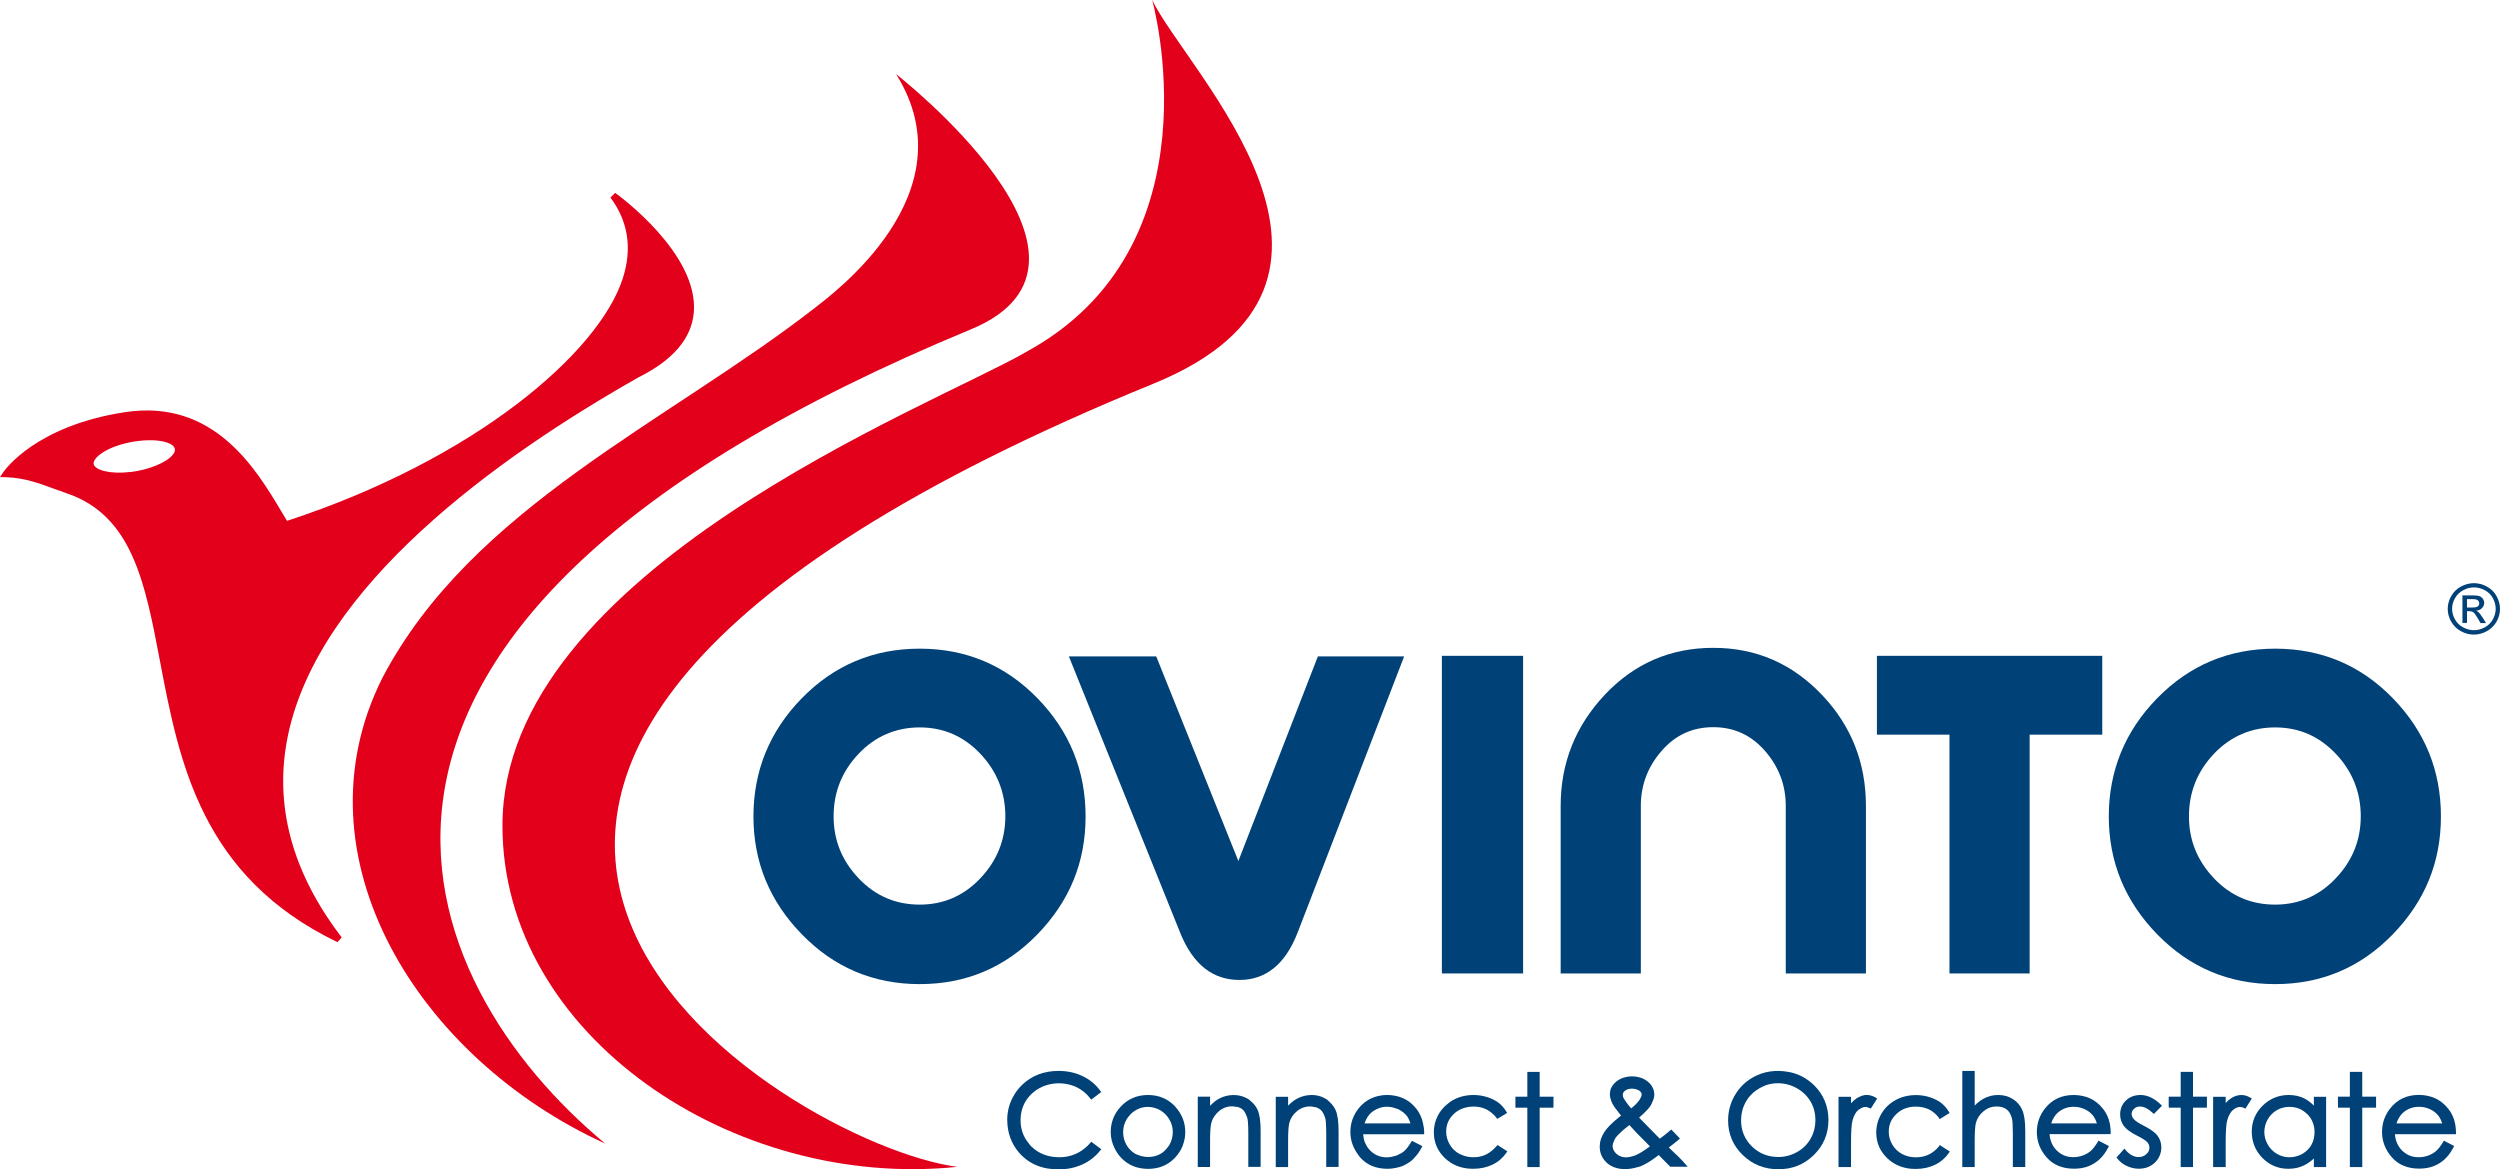 <svg width="124" height="58" viewBox="0 0 124 58" fill="none" xmlns="http://www.w3.org/2000/svg">
<g clip-path="url(#clip0_2445_1126)">
<path d="M45.618 32.174C47.912 32.174 49.857 32.993 51.453 34.627C53.049 36.266 53.845 38.219 53.845 40.495C53.845 42.771 53.049 44.703 51.453 46.346C49.857 47.988 47.916 48.812 45.618 48.812C43.321 48.812 41.376 47.988 39.776 46.346C38.171 44.703 37.371 42.75 37.371 40.495C37.371 38.239 38.171 36.266 39.776 34.627C41.376 32.993 43.325 32.174 45.618 32.174ZM45.618 44.869C46.8 44.869 47.801 44.433 48.626 43.562C49.451 42.69 49.865 41.665 49.865 40.487C49.865 39.308 49.451 38.259 48.626 37.388C47.801 36.516 46.796 36.08 45.618 36.08C44.441 36.08 43.411 36.516 42.586 37.388C41.761 38.259 41.347 39.292 41.347 40.487C41.347 41.681 41.761 42.69 42.586 43.562C43.411 44.433 44.424 44.869 45.618 44.869Z" fill="#004178"/>
<path d="M61.423 42.706L65.367 32.557H69.646L64.357 46.269C63.75 47.827 62.786 48.606 61.473 48.606C60.16 48.606 59.187 47.843 58.559 46.318L53.016 32.557H57.349L61.423 42.706Z" fill="#004178"/>
<path d="M75.546 32.529H71.517V48.283H75.546V32.529Z" fill="#004178"/>
<path d="M84.984 32.133C87.109 32.133 88.914 32.92 90.4 34.498C91.836 36.023 92.55 37.852 92.55 39.974V48.283H88.574V39.974C88.574 38.945 88.233 38.041 87.548 37.25C86.863 36.463 86.009 36.068 84.979 36.068C83.95 36.068 83.092 36.459 82.411 37.25C81.726 38.037 81.385 38.945 81.385 39.974V48.283H77.409V39.974C77.409 37.852 78.139 36.011 79.596 34.462C81.057 32.912 82.85 32.133 84.975 32.133" fill="#004178"/>
<path d="M93.095 32.529H104.272V36.439H100.67V48.283H96.694V36.439H93.095V32.529Z" fill="#004178"/>
<path d="M112.848 32.174C115.141 32.174 117.086 32.993 118.678 34.627C120.274 36.266 121.07 38.219 121.07 40.495C121.07 42.771 120.274 44.703 118.678 46.346C117.086 47.988 115.141 48.812 112.848 48.812C110.554 48.812 108.605 47.988 107.001 46.346C105.4 44.703 104.596 42.75 104.596 40.495C104.596 38.239 105.396 36.266 107.001 34.627C108.605 32.993 110.55 32.174 112.848 32.174ZM112.848 44.869C114.029 44.869 115.03 44.433 115.855 43.562C116.684 42.69 117.094 41.665 117.094 40.487C117.094 39.308 116.684 38.259 115.855 37.388C115.03 36.516 114.029 36.08 112.848 36.08C111.666 36.08 110.64 36.516 109.811 37.388C108.987 38.259 108.572 39.292 108.572 40.487C108.572 41.681 108.987 42.69 109.811 43.562C110.636 44.433 111.649 44.869 112.848 44.869Z" fill="#004178"/>
<path d="M30.507 9.572L30.277 9.798C31.163 10.984 31.368 12.336 30.884 13.825C29.698 17.481 23.605 22.767 14.238 25.834C14.148 25.689 14.053 25.532 13.955 25.366C12.707 23.276 10.619 19.769 6.204 20.443C1.764 21.117 0.226 23.328 0.164 23.421L0 23.663L0.3 23.671C1.202 23.695 1.965 23.978 2.704 24.252C2.909 24.329 3.11 24.402 3.315 24.47C6.561 25.572 7.197 28.909 7.931 32.771C8.887 37.787 9.966 43.469 16.741 46.733L16.946 46.491C14.472 43.263 13.573 39.901 14.279 36.496C15.813 29.075 24.594 22.723 31.684 18.708C33.387 17.86 34.306 16.779 34.413 15.492C34.655 12.578 30.683 9.689 30.515 9.568M6.471 23.409C5.445 23.534 4.702 23.308 4.645 23.018C4.595 22.759 5.121 22.259 6.237 21.985C6.647 21.884 7.066 21.835 7.439 21.835C7.898 21.835 8.288 21.912 8.51 22.057C8.608 22.122 8.662 22.194 8.674 22.275C8.686 22.36 8.653 22.453 8.575 22.549C8.268 22.941 7.386 23.304 6.471 23.413V23.409Z" fill="#E2001A"/>
<path fill-rule="evenodd" clip-rule="evenodd" d="M30.018 56.721C20.729 52.492 14.533 42.488 18.956 33.643C23.379 25.18 33.112 20.951 40.424 15.266C41.199 14.644 48.178 9.612 44.445 3.676C44.445 3.676 56.356 12.945 48.158 16.335C12.26 31.177 20.495 48.824 30.018 56.721Z" fill="#E2001A"/>
<path fill-rule="evenodd" clip-rule="evenodd" d="M50.879 17.465C60.583 12.211 57.148 0 57.148 0C58.843 3.539 69.576 13.982 57.218 19.027C8.945 38.731 39.172 56.818 47.485 57.875C36.423 59.029 24.922 51.402 24.922 40.951C24.922 28.304 46.16 20.181 50.879 17.469" fill="#E2001A"/>
<path d="M58.297 54.893C57.94 54.505 57.484 54.312 56.939 54.312C56.393 54.312 55.938 54.509 55.581 54.897C55.498 54.986 55.429 55.078 55.367 55.175C55.187 55.462 55.092 55.793 55.092 56.152C55.092 56.422 55.154 56.68 55.273 56.931C55.363 57.12 55.474 57.282 55.609 57.427C55.778 57.605 55.97 57.738 56.204 57.839C56.426 57.927 56.676 57.976 56.943 57.976C57.345 57.976 57.702 57.871 57.993 57.669C58.092 57.6 58.186 57.52 58.272 57.431C58.444 57.249 58.572 57.052 58.658 56.842C58.662 56.826 58.666 56.814 58.678 56.777C58.752 56.572 58.789 56.37 58.789 56.156C58.789 55.918 58.748 55.688 58.666 55.482C58.584 55.272 58.461 55.078 58.301 54.901L58.297 54.893ZM56.557 57.33C56.557 57.33 56.524 57.314 56.504 57.306L56.463 57.29C56.413 57.274 56.364 57.258 56.319 57.233C56.135 57.128 55.983 56.979 55.872 56.785C55.761 56.592 55.708 56.382 55.708 56.156C55.708 55.918 55.769 55.7 55.888 55.506C55.905 55.478 55.921 55.454 55.942 55.429C55.979 55.377 56.024 55.321 56.073 55.268C56.167 55.175 56.274 55.094 56.401 55.03C56.574 54.941 56.75 54.901 56.939 54.901C57.041 54.901 57.144 54.917 57.263 54.949C57.472 55.006 57.648 55.111 57.804 55.268C57.85 55.312 57.886 55.365 57.928 55.417C58.087 55.635 58.17 55.881 58.17 56.156C58.17 56.378 58.112 56.592 58.005 56.785C57.985 56.822 57.96 56.85 57.936 56.878L57.899 56.927C57.788 57.068 57.681 57.165 57.558 57.233C57.382 57.334 57.181 57.383 56.963 57.387C56.955 57.387 56.947 57.387 56.939 57.387C56.852 57.387 56.762 57.374 56.656 57.35C56.643 57.35 56.631 57.35 56.614 57.346C56.594 57.342 56.578 57.334 56.557 57.322V57.33Z" fill="#004178"/>
<path d="M74.221 56.854C74.164 56.927 74.102 56.983 74.037 57.04C73.848 57.209 73.638 57.318 73.413 57.366C73.306 57.391 73.195 57.399 73.076 57.399C72.847 57.399 72.637 57.35 72.44 57.254C72.428 57.245 72.416 57.241 72.387 57.233C72.186 57.124 72.022 56.967 71.907 56.769C71.792 56.572 71.731 56.358 71.731 56.132C71.731 55.781 71.854 55.494 72.112 55.248C72.264 55.103 72.448 55.002 72.666 54.941C72.81 54.901 72.941 54.885 73.072 54.885C73.454 54.885 73.766 54.998 74.024 55.232C74.086 55.284 74.155 55.353 74.217 55.434L74.266 55.498L74.754 55.2L74.709 55.127C74.603 54.953 74.471 54.804 74.32 54.691C74.168 54.578 73.979 54.485 73.766 54.417C73.548 54.348 73.323 54.312 73.093 54.312C72.724 54.312 72.387 54.392 72.088 54.554C71.973 54.614 71.866 54.695 71.739 54.804C71.587 54.937 71.468 55.078 71.378 55.228C71.205 55.514 71.119 55.829 71.119 56.168C71.119 56.668 71.304 57.096 71.673 57.447C71.767 57.536 71.866 57.613 71.969 57.677C72.28 57.871 72.645 57.972 73.06 57.972C73.421 57.972 73.745 57.903 74.028 57.766C74.311 57.629 74.541 57.431 74.713 57.181L74.763 57.108L74.278 56.793L74.229 56.854H74.221Z" fill="#004178"/>
<path d="M83.182 57.31C83.075 57.205 82.981 57.112 82.895 57.032C82.85 56.991 82.809 56.951 82.772 56.914L82.784 56.906L82.837 56.866C82.907 56.814 82.973 56.761 83.043 56.705L83.059 56.693C83.125 56.64 83.186 56.588 83.256 56.531L83.326 56.471L82.895 56.023L82.829 56.079C82.706 56.192 82.538 56.321 82.325 56.479L81.299 55.434C81.463 55.292 81.594 55.167 81.705 55.046C81.787 54.957 81.844 54.885 81.881 54.824C81.902 54.792 81.914 54.764 81.927 54.731L81.943 54.691C82.017 54.538 82.054 54.413 82.054 54.296C82.054 54.138 82.009 53.985 81.914 53.844C81.877 53.783 81.828 53.735 81.775 53.686C81.754 53.67 81.734 53.65 81.713 53.634C81.643 53.581 81.582 53.541 81.516 53.509C81.447 53.476 81.373 53.448 81.278 53.428C81.003 53.359 80.737 53.38 80.515 53.456C80.38 53.501 80.257 53.573 80.146 53.662C80.068 53.727 80.002 53.803 79.945 53.908C79.936 53.92 79.932 53.928 79.924 53.94C79.875 54.045 79.85 54.158 79.85 54.283C79.85 54.384 79.875 54.497 79.928 54.63L79.941 54.659C79.949 54.683 79.957 54.703 79.969 54.727C80.039 54.864 80.183 55.062 80.404 55.333C80.384 55.349 80.367 55.365 80.347 55.377L80.293 55.421C79.936 55.712 79.703 55.95 79.576 56.148C79.502 56.265 79.444 56.386 79.403 56.503C79.366 56.624 79.346 56.745 79.346 56.866C79.346 57.028 79.374 57.173 79.432 57.306C79.489 57.439 79.58 57.564 79.69 57.669C79.789 57.758 79.9 57.831 80.039 57.887C80.207 57.956 80.396 57.988 80.597 57.988C80.786 57.988 80.979 57.96 81.192 57.899L81.249 57.883C81.295 57.871 81.34 57.863 81.385 57.843C81.434 57.822 81.487 57.798 81.541 57.77C81.746 57.669 81.992 57.508 82.271 57.29L82.846 57.871H83.711L83.588 57.73C83.473 57.596 83.334 57.451 83.178 57.298L83.182 57.31ZM80.905 54.974C80.856 54.913 80.806 54.856 80.761 54.8L80.708 54.731C80.638 54.639 80.585 54.558 80.54 54.485C80.507 54.429 80.49 54.368 80.49 54.3C80.49 54.223 80.527 54.154 80.609 54.094C80.696 54.029 80.811 53.997 80.95 53.997C81.012 53.997 81.069 54.009 81.118 54.017C81.155 54.025 81.188 54.037 81.225 54.053L81.258 54.07C81.258 54.07 81.295 54.086 81.307 54.094C81.389 54.154 81.426 54.215 81.426 54.291C81.426 54.316 81.418 54.348 81.406 54.388C81.393 54.421 81.377 54.457 81.348 54.505C81.344 54.514 81.34 54.522 81.323 54.55L81.307 54.57C81.213 54.703 81.077 54.84 80.909 54.974H80.905ZM80.823 55.805L80.872 55.861C80.983 55.986 81.09 56.099 81.184 56.2L81.836 56.858C81.557 57.072 81.307 57.225 81.094 57.314C81.069 57.326 81.04 57.33 81.016 57.338L80.975 57.35C80.737 57.423 80.556 57.419 80.396 57.362C80.314 57.334 80.24 57.29 80.174 57.229C80.15 57.205 80.129 57.181 80.109 57.157C80.027 57.06 79.986 56.955 79.986 56.838C79.986 56.765 80.01 56.68 80.064 56.572L80.072 56.551C80.093 56.507 80.113 56.462 80.146 56.418C80.179 56.374 80.232 56.313 80.306 56.241C80.4 56.148 80.503 56.055 80.626 55.954C80.687 55.906 80.753 55.853 80.823 55.801V55.805Z" fill="#004178"/>
<path d="M93.03 54.437C92.956 54.396 92.886 54.364 92.812 54.344C92.578 54.275 92.377 54.312 92.135 54.449C92.123 54.453 92.106 54.461 92.082 54.481C91.992 54.542 91.901 54.622 91.811 54.719V54.401H91.191V57.887H91.811V56.68C91.811 56.115 91.836 55.74 91.889 55.559C91.922 55.442 91.963 55.341 92.012 55.256C92.032 55.216 92.057 55.183 92.086 55.143C92.111 55.111 92.139 55.082 92.168 55.054C92.172 55.054 92.18 55.046 92.189 55.042C92.201 55.034 92.213 55.03 92.225 55.022C92.336 54.941 92.435 54.905 92.529 54.905C92.554 54.905 92.582 54.905 92.611 54.917C92.644 54.925 92.681 54.937 92.722 54.957L92.792 54.986L93.108 54.485L93.025 54.441L93.03 54.437Z" fill="#004178"/>
<path d="M96.177 56.846V56.854C95.873 57.221 95.5 57.403 95.028 57.403C94.773 57.403 94.544 57.346 94.339 57.237C94.138 57.128 93.973 56.971 93.859 56.773C93.744 56.575 93.682 56.362 93.682 56.136C93.682 55.785 93.805 55.498 94.064 55.252C94.318 55.01 94.638 54.889 95.02 54.889C95.508 54.889 95.881 55.066 96.164 55.438L96.206 55.51L96.218 55.502L96.702 55.203L96.657 55.131C96.55 54.957 96.419 54.808 96.267 54.695C96.115 54.582 95.927 54.489 95.713 54.421C95.504 54.352 95.282 54.32 95.057 54.316H95.036C94.667 54.316 94.33 54.396 94.031 54.558C93.731 54.719 93.493 54.945 93.321 55.236C93.149 55.522 93.062 55.841 93.062 56.176C93.062 56.676 93.247 57.104 93.616 57.455C93.982 57.802 94.449 57.98 95.007 57.98C95.368 57.98 95.693 57.911 95.976 57.774C96.259 57.637 96.489 57.439 96.661 57.189L96.71 57.116L96.21 56.793L96.177 56.858V56.846Z" fill="#004178"/>
<path d="M99.837 54.514C99.628 54.38 99.386 54.312 99.115 54.312C98.844 54.312 98.61 54.372 98.389 54.493C98.233 54.578 98.085 54.691 97.945 54.836V53.117H97.33V57.887H97.945V56.584C97.945 56.152 97.966 55.857 98.003 55.704C98.064 55.47 98.192 55.272 98.385 55.115C98.577 54.957 98.787 54.881 99.029 54.881C99.234 54.881 99.406 54.929 99.529 55.026C99.652 55.123 99.743 55.276 99.792 55.474C99.821 55.591 99.837 55.845 99.837 56.216V57.883H100.453V56.091C100.453 55.623 100.403 55.284 100.305 55.058C100.206 54.832 100.05 54.647 99.841 54.514H99.837Z" fill="#004178"/>
<path d="M104.691 56.172C104.687 55.7 104.556 55.3 104.301 54.986C103.948 54.546 103.476 54.32 102.869 54.312H102.849C102.266 54.312 101.79 54.53 101.441 54.969C101.166 55.312 101.027 55.708 101.027 56.148C101.027 56.616 101.191 57.04 101.515 57.407C101.839 57.778 102.299 57.968 102.873 57.968C103.132 57.968 103.366 57.927 103.571 57.851C103.776 57.774 103.965 57.657 104.129 57.508C104.293 57.358 104.441 57.161 104.564 56.923L104.605 56.846L104.084 56.575L104.043 56.648C103.915 56.854 103.796 57.007 103.69 57.096C103.583 57.185 103.456 57.258 103.304 57.314C103.156 57.366 102.996 57.395 102.836 57.395C102.504 57.395 102.233 57.282 102.003 57.052C101.798 56.842 101.679 56.572 101.659 56.253H104.687V56.164L104.691 56.172ZM103.801 55.316C103.887 55.421 103.952 55.555 104.006 55.72H101.737C101.819 55.486 101.93 55.308 102.069 55.187C102.291 54.994 102.549 54.897 102.861 54.897C103.05 54.897 103.226 54.937 103.394 55.014C103.563 55.09 103.702 55.195 103.801 55.321V55.316Z" fill="#004178"/>
<path d="M106.147 54.885C106.344 54.885 106.55 54.99 106.763 55.191L106.833 55.252L107.235 54.844L107.173 54.784C106.849 54.473 106.517 54.316 106.184 54.312H106.168C105.877 54.312 105.635 54.404 105.446 54.586C105.253 54.768 105.159 55.002 105.159 55.276C105.159 55.486 105.22 55.676 105.339 55.841C105.458 56.007 105.671 56.164 105.991 56.325C106.262 56.462 106.439 56.575 106.508 56.656C106.578 56.737 106.611 56.826 106.611 56.927C106.611 57.052 106.562 57.157 106.455 57.249C106.348 57.342 106.225 57.391 106.074 57.391C105.852 57.391 105.639 57.278 105.438 57.052L105.376 56.967L104.978 57.411L105.023 57.467C105.146 57.625 105.306 57.75 105.495 57.835C105.68 57.919 105.873 57.968 106.078 57.968H106.094C106.41 57.968 106.677 57.863 106.886 57.661C107.095 57.455 107.202 57.201 107.202 56.906C107.202 56.697 107.14 56.503 107.013 56.333C106.89 56.168 106.664 56.007 106.324 55.833C106.069 55.704 105.905 55.595 105.831 55.502C105.762 55.421 105.729 55.337 105.729 55.252C105.729 55.155 105.77 55.07 105.852 54.994C105.934 54.917 106.033 54.881 106.152 54.881L106.147 54.885Z" fill="#004178"/>
<path d="M111.609 54.437C111.461 54.356 111.317 54.312 111.182 54.312H111.178C111.001 54.312 110.833 54.364 110.669 54.469C110.575 54.53 110.48 54.61 110.394 54.711V54.401H109.771V57.887H110.394V56.68C110.394 56.115 110.419 55.74 110.472 55.559C110.538 55.329 110.632 55.163 110.751 55.058C110.87 54.957 110.985 54.905 111.108 54.905C111.157 54.905 111.223 54.921 111.301 54.953L111.375 54.986L111.691 54.481L111.609 54.437Z" fill="#004178"/>
<path d="M121.222 56.572L121.173 56.652C121.046 56.858 120.927 57.011 120.82 57.1C120.713 57.189 120.586 57.261 120.434 57.318C120.287 57.37 120.127 57.399 119.967 57.399C119.634 57.399 119.363 57.286 119.134 57.056C118.929 56.846 118.81 56.575 118.789 56.257H121.817V56.168C121.813 55.696 121.682 55.296 121.423 54.982C121.07 54.542 120.598 54.316 119.991 54.308H119.971C119.388 54.308 118.912 54.526 118.563 54.965C118.288 55.308 118.149 55.704 118.149 56.144C118.149 56.612 118.313 57.036 118.637 57.403C118.961 57.774 119.421 57.964 119.995 57.964C120.254 57.964 120.488 57.923 120.693 57.847C120.898 57.77 121.087 57.653 121.251 57.504C121.415 57.354 121.563 57.157 121.686 56.919L121.727 56.842L121.284 56.612L121.21 56.563L121.222 56.572ZM120.927 55.316C121.013 55.421 121.079 55.555 121.132 55.72H118.863C118.945 55.486 119.056 55.308 119.195 55.187C119.417 54.994 119.675 54.897 119.987 54.897C120.176 54.897 120.352 54.937 120.521 55.014C120.689 55.09 120.828 55.195 120.927 55.321V55.316Z" fill="#004178"/>
<path d="M54.075 56.693C53.726 57.092 53.299 57.322 52.807 57.383C52.713 57.395 52.622 57.399 52.54 57.399C51.986 57.399 51.523 57.221 51.162 56.874C51.121 56.834 51.088 56.793 51.055 56.749L51.018 56.701C50.751 56.378 50.62 55.994 50.62 55.567C50.62 55.224 50.702 54.909 50.862 54.635C50.911 54.55 50.977 54.461 51.059 54.368C51.199 54.211 51.363 54.078 51.547 53.977C52.007 53.722 52.561 53.666 53.078 53.807C53.197 53.84 53.299 53.876 53.39 53.92C53.652 54.045 53.882 54.231 54.071 54.473L54.124 54.542L54.621 54.166L54.571 54.098C54.346 53.787 54.05 53.545 53.697 53.376C53.344 53.206 52.942 53.117 52.508 53.117C51.781 53.117 51.17 53.351 50.69 53.815C50.513 53.985 50.362 54.187 50.234 54.429C50.054 54.772 49.959 55.143 49.959 55.534C49.959 56.176 50.16 56.733 50.559 57.189C50.575 57.205 50.591 57.221 50.608 57.237L50.632 57.266C50.981 57.629 51.416 57.859 51.929 57.952C52.109 57.984 52.306 58 52.512 58C52.725 58 52.934 57.98 53.127 57.94C53.25 57.915 53.377 57.875 53.525 57.822L53.566 57.806C53.607 57.79 53.644 57.778 53.685 57.758C54.034 57.596 54.333 57.366 54.567 57.072L54.625 57.003L54.128 56.632L54.075 56.693Z" fill="#004178"/>
<path d="M62.068 54.647L62.031 54.61C61.994 54.578 61.961 54.542 61.916 54.514C61.891 54.497 61.867 54.485 61.842 54.473L61.817 54.461C61.407 54.247 60.882 54.271 60.467 54.493C60.311 54.578 60.164 54.695 60.02 54.848V54.396H59.409V57.883H60.02V56.58C60.02 56.184 60.036 55.902 60.073 55.736L60.082 55.7C60.114 55.575 60.168 55.458 60.246 55.349C60.311 55.256 60.381 55.179 60.463 55.111C60.5 55.078 60.541 55.054 60.582 55.026C60.59 55.022 60.599 55.018 60.611 55.006C60.763 54.917 60.931 54.873 61.111 54.873C61.161 54.873 61.202 54.881 61.243 54.889L61.288 54.897C61.288 54.897 61.325 54.901 61.341 54.901C61.362 54.901 61.382 54.901 61.399 54.909C61.481 54.933 61.555 54.969 61.616 55.018C61.702 55.087 61.772 55.191 61.825 55.345C61.834 55.361 61.838 55.377 61.846 55.393C61.854 55.413 61.867 55.438 61.871 55.466C61.883 55.51 61.891 55.583 61.899 55.684C61.912 55.821 61.916 55.998 61.916 56.208V57.875H62.527V56.083C62.527 55.615 62.478 55.28 62.379 55.054C62.314 54.905 62.215 54.772 62.068 54.639V54.647Z" fill="#004178"/>
<path d="M65.958 54.667L65.925 54.635C65.884 54.594 65.839 54.55 65.785 54.517C65.752 54.497 65.716 54.477 65.67 54.453C65.486 54.36 65.285 54.312 65.067 54.312C64.805 54.312 64.558 54.372 64.337 54.493C64.177 54.578 64.029 54.695 63.89 54.84V54.401H63.278V57.887H63.89V56.584C63.89 56.156 63.91 55.861 63.947 55.704C64.009 55.47 64.136 55.272 64.329 55.115C64.378 55.074 64.427 55.038 64.476 55.01C64.673 54.897 64.907 54.852 65.133 54.897L65.166 54.905C65.166 54.905 65.203 54.909 65.219 54.913C65.236 54.913 65.252 54.913 65.26 54.917C65.342 54.941 65.416 54.977 65.478 55.026C65.584 55.107 65.658 55.236 65.712 55.409C65.716 55.425 65.72 55.438 65.728 55.45L65.736 55.47C65.748 55.51 65.752 55.575 65.761 55.647C65.773 55.789 65.781 55.982 65.781 56.212V57.879H66.393V56.087C66.393 55.627 66.343 55.28 66.245 55.058C66.183 54.917 66.089 54.792 65.954 54.663L65.958 54.667Z" fill="#004178"/>
<path d="M70.639 56.172C70.639 56.015 70.618 55.865 70.577 55.692C70.516 55.417 70.401 55.179 70.245 54.986C70.155 54.873 70.056 54.776 69.954 54.691C69.757 54.534 69.523 54.421 69.264 54.364C68.948 54.291 68.657 54.291 68.333 54.368C67.956 54.461 67.64 54.663 67.393 54.969C67.118 55.312 66.979 55.708 66.979 56.148C66.979 56.519 67.09 56.874 67.307 57.193C67.352 57.258 67.402 57.334 67.463 57.407C67.627 57.592 67.824 57.734 68.05 57.831C68.276 57.923 68.534 57.972 68.817 57.972C68.998 57.972 69.178 57.947 69.367 57.895C69.383 57.891 69.4 57.887 69.416 57.883C69.449 57.875 69.486 57.867 69.515 57.855C69.601 57.822 69.683 57.782 69.785 57.722L69.81 57.709C69.904 57.653 69.991 57.588 70.073 57.512C70.093 57.496 70.11 57.475 70.126 57.455C70.134 57.443 70.142 57.435 70.155 57.423C70.298 57.274 70.413 57.112 70.508 56.927L70.549 56.85L70.032 56.584L69.991 56.652C69.864 56.858 69.745 57.011 69.642 57.1C69.556 57.173 69.445 57.237 69.31 57.294C69.297 57.298 69.289 57.302 69.277 57.31C69.269 57.31 69.264 57.318 69.256 57.318C69.248 57.318 69.24 57.322 69.232 57.326C69.219 57.326 69.211 57.33 69.199 57.334C69.055 57.379 68.92 57.403 68.788 57.403C68.456 57.403 68.181 57.29 67.956 57.06C67.902 57.007 67.857 56.947 67.808 56.874C67.796 56.854 67.787 56.838 67.779 56.818L67.738 56.741C67.726 56.717 67.709 56.693 67.701 56.668C67.652 56.543 67.623 56.41 67.611 56.261H70.639V56.172ZM67.681 55.72C67.763 55.486 67.874 55.308 68.013 55.187C68.079 55.131 68.153 55.078 68.251 55.03C68.538 54.881 68.854 54.84 69.236 54.977C69.252 54.982 69.269 54.99 69.285 54.994C69.305 54.998 69.326 55.006 69.347 55.014C69.388 55.03 69.42 55.054 69.453 55.074L69.486 55.094C69.605 55.167 69.687 55.24 69.753 55.316C69.839 55.417 69.904 55.555 69.958 55.72H67.681Z" fill="#004178"/>
<path d="M76.367 53.166H75.756V54.396H75.165V54.941H75.756V57.887H76.367V54.941H77.052V54.396H76.367V53.166Z" fill="#004178"/>
<path d="M88.717 53.17C88.085 53.049 87.474 53.137 86.941 53.44C86.563 53.654 86.26 53.957 86.042 54.336C85.825 54.715 85.714 55.131 85.714 55.575C85.714 56.241 85.956 56.818 86.436 57.286C86.678 57.52 86.949 57.701 87.244 57.818C87.54 57.935 87.864 57.996 88.209 57.996C88.898 57.996 89.489 57.758 89.969 57.286C90.449 56.814 90.691 56.233 90.691 55.555C90.691 54.877 90.449 54.288 89.969 53.819C89.62 53.48 89.197 53.258 88.717 53.166V53.17ZM90.043 55.555C90.043 55.898 89.961 56.208 89.801 56.487C89.641 56.765 89.415 56.987 89.128 57.145C88.734 57.366 88.287 57.443 87.798 57.346C87.458 57.278 87.154 57.116 86.896 56.862C86.539 56.515 86.358 56.079 86.358 55.575C86.358 55.232 86.44 54.917 86.6 54.639C86.76 54.36 86.99 54.138 87.277 53.973C87.421 53.892 87.569 53.827 87.72 53.787C88.184 53.666 88.689 53.731 89.119 53.973C89.411 54.138 89.641 54.36 89.801 54.63C89.961 54.901 90.043 55.212 90.043 55.55V55.555Z" fill="#004178"/>
<path d="M108.773 53.254L108.769 53.166H108.162V54.396H107.567V54.852L107.575 54.941H108.162V57.887H108.773V54.941H109.463V54.396H108.773V53.254Z" fill="#004178"/>
<path d="M114.772 54.844C114.633 54.699 114.481 54.582 114.317 54.493C114.083 54.372 113.816 54.312 113.529 54.312H113.517C113.016 54.312 112.581 54.493 112.224 54.844C111.867 55.2 111.687 55.631 111.687 56.132C111.687 56.632 111.867 57.08 112.216 57.435C112.569 57.79 113 57.972 113.496 57.972H113.508C113.791 57.972 114.054 57.915 114.288 57.798C114.46 57.714 114.62 57.6 114.768 57.459V57.887H115.375V54.401H114.768V54.848L114.772 54.844ZM114.44 55.256C114.678 55.494 114.801 55.801 114.801 56.156C114.801 56.39 114.747 56.604 114.641 56.793C114.534 56.979 114.382 57.128 114.185 57.237C113.796 57.455 113.324 57.455 112.942 57.237C112.753 57.128 112.597 56.971 112.483 56.773C112.368 56.575 112.31 56.362 112.31 56.148C112.31 55.934 112.368 55.716 112.478 55.522C112.589 55.325 112.745 55.171 112.934 55.062C113.123 54.953 113.332 54.901 113.553 54.901C113.906 54.901 114.194 55.018 114.436 55.26L114.44 55.256Z" fill="#004178"/>
<path d="M117.168 53.254L117.164 53.166H116.553V54.396H115.962V54.852L115.966 54.941H116.553V57.887H117.168V54.941H117.853V54.396H117.168V53.254Z" fill="#004178"/>
<path d="M122.707 28.925C122.925 28.925 123.138 28.982 123.343 29.091C123.549 29.2 123.713 29.357 123.828 29.563C123.942 29.769 124 29.979 124 30.201C124 30.422 123.942 30.632 123.828 30.834C123.713 31.036 123.553 31.193 123.347 31.306C123.142 31.419 122.929 31.476 122.703 31.476C122.478 31.476 122.264 31.419 122.059 31.306C121.854 31.193 121.694 31.036 121.579 30.834C121.464 30.632 121.407 30.422 121.407 30.201C121.407 29.979 121.464 29.765 121.583 29.563C121.698 29.357 121.862 29.2 122.067 29.091C122.272 28.982 122.486 28.925 122.703 28.925M122.707 29.135C122.527 29.135 122.346 29.18 122.178 29.272C122.006 29.365 121.87 29.494 121.772 29.664C121.673 29.833 121.624 30.011 121.624 30.197C121.624 30.382 121.673 30.556 121.768 30.725C121.862 30.895 121.998 31.024 122.17 31.116C122.342 31.209 122.523 31.258 122.707 31.258C122.892 31.258 123.073 31.209 123.245 31.116C123.417 31.024 123.549 30.891 123.643 30.725C123.737 30.556 123.787 30.382 123.787 30.197C123.787 30.011 123.737 29.833 123.643 29.664C123.549 29.494 123.413 29.361 123.241 29.272C123.068 29.18 122.892 29.135 122.712 29.135M122.137 30.903V29.531H122.617C122.781 29.531 122.9 29.543 122.974 29.567C123.048 29.591 123.105 29.636 123.151 29.7C123.196 29.765 123.216 29.829 123.216 29.902C123.216 30.003 123.179 30.087 123.105 30.164C123.032 30.237 122.937 30.281 122.814 30.289C122.863 30.309 122.904 30.334 122.933 30.362C122.991 30.414 123.056 30.507 123.138 30.632L123.306 30.903H123.032L122.908 30.685C122.81 30.515 122.732 30.41 122.675 30.366C122.634 30.334 122.572 30.317 122.494 30.317H122.363V30.899H122.137V30.903ZM122.363 30.132H122.634C122.765 30.132 122.855 30.112 122.9 30.075C122.95 30.035 122.97 29.987 122.97 29.922C122.97 29.882 122.958 29.845 122.937 29.813C122.913 29.781 122.884 29.757 122.843 29.741C122.802 29.724 122.728 29.716 122.617 29.716H122.363V30.128V30.132Z" fill="#004178"/>
</g>
<defs>
<clipPath id="clip0_2445_1126">
<rect width="124" height="58" fill="white"/>
</clipPath>
</defs>
</svg>
